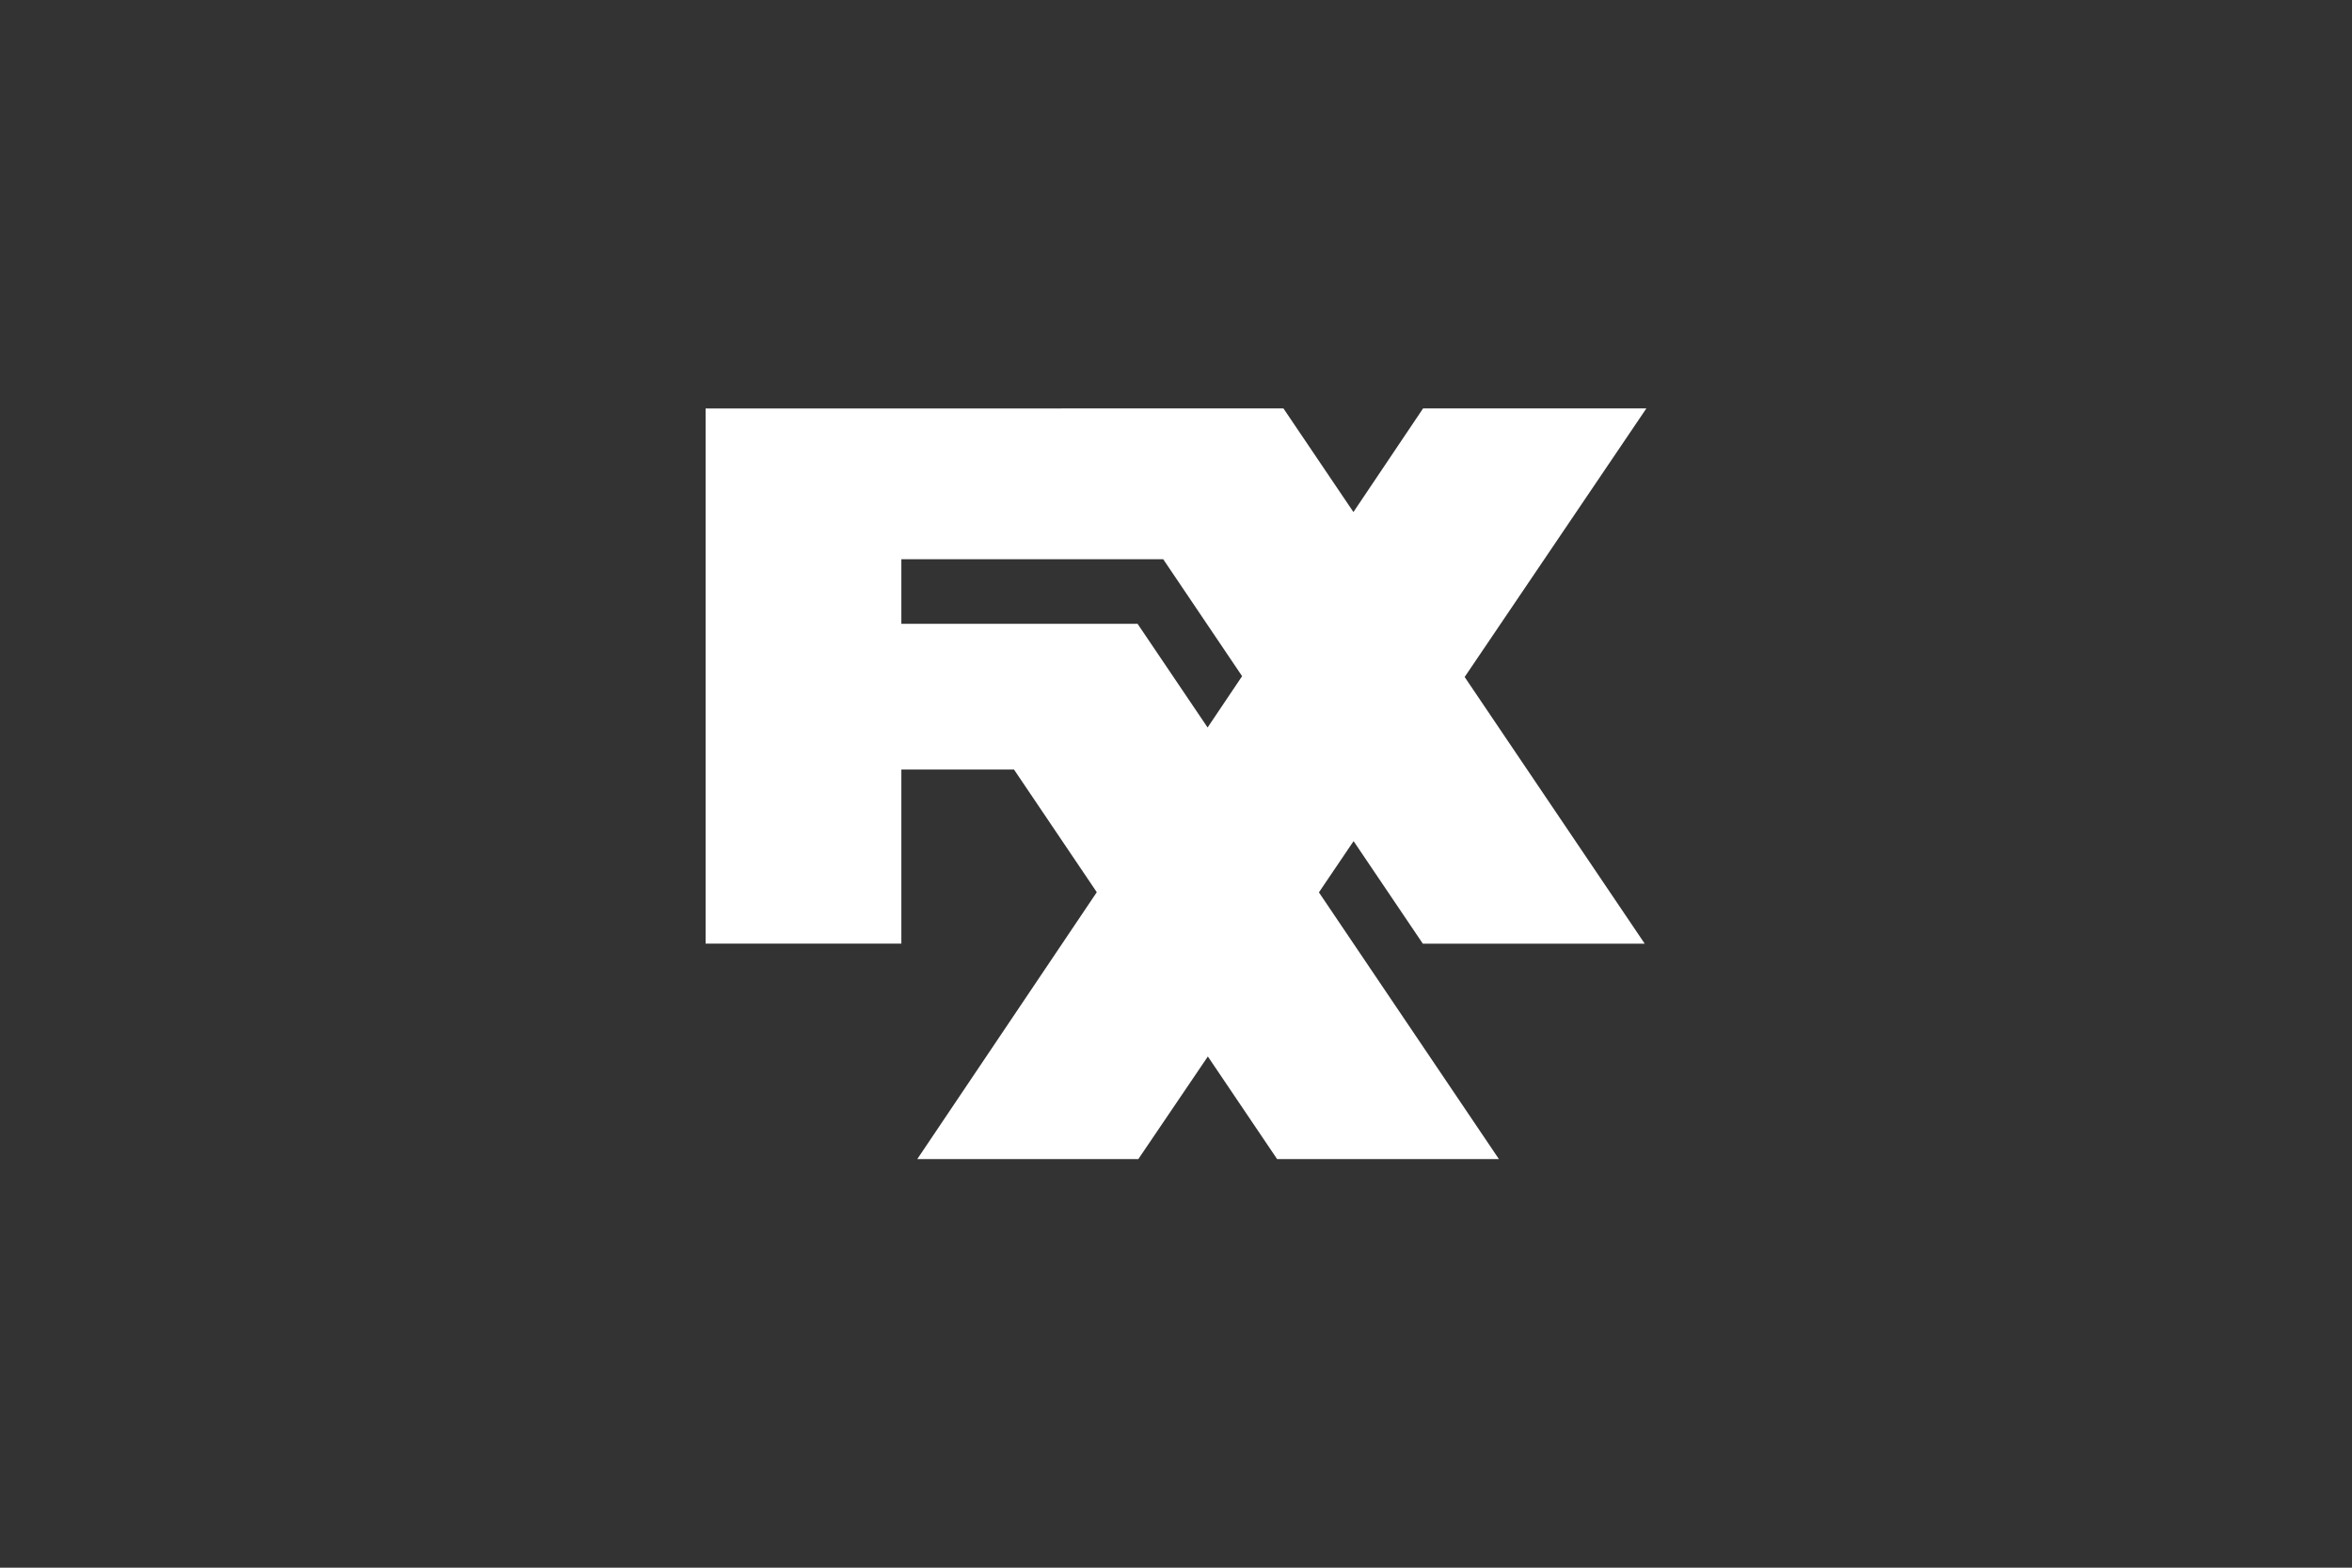 <svg width="3000" height="2000" viewBox="0 0 3000 2000" fill="none" xmlns="http://www.w3.org/2000/svg">
<rect x="0" y="0" width="3000" height="2000" fill="#333333" stroke="none"/>
<g clip-path="url(#clip0_116_499)">
<path d="M1451.01 795.87H1167.89H1149.69V713.448H1483.7L1584.32 862.63L1540.31 928.12L1451.01 795.87ZM1814.86 1203.94H2097.88L1868.18 863.691L2100 521H1815.18L1726.31 653.25L1637.01 521H1353.78L1353.89 521.106H900V1203.84H1149.69V981.76H1293.37L1398.96 1138.24L1170 1478.71H1451.96L1540.63 1347.83L1628.97 1478.71H1911.88L1682.29 1138.45L1726.52 1073.07L1814.86 1203.94Z" fill="white"/>
</g>
<defs>
<clipPath id="clip0_116_499">
<rect width="1200" height="957.71" fill="white" transform="translate(900 521)"/>
</clipPath>
</defs>
</svg>

